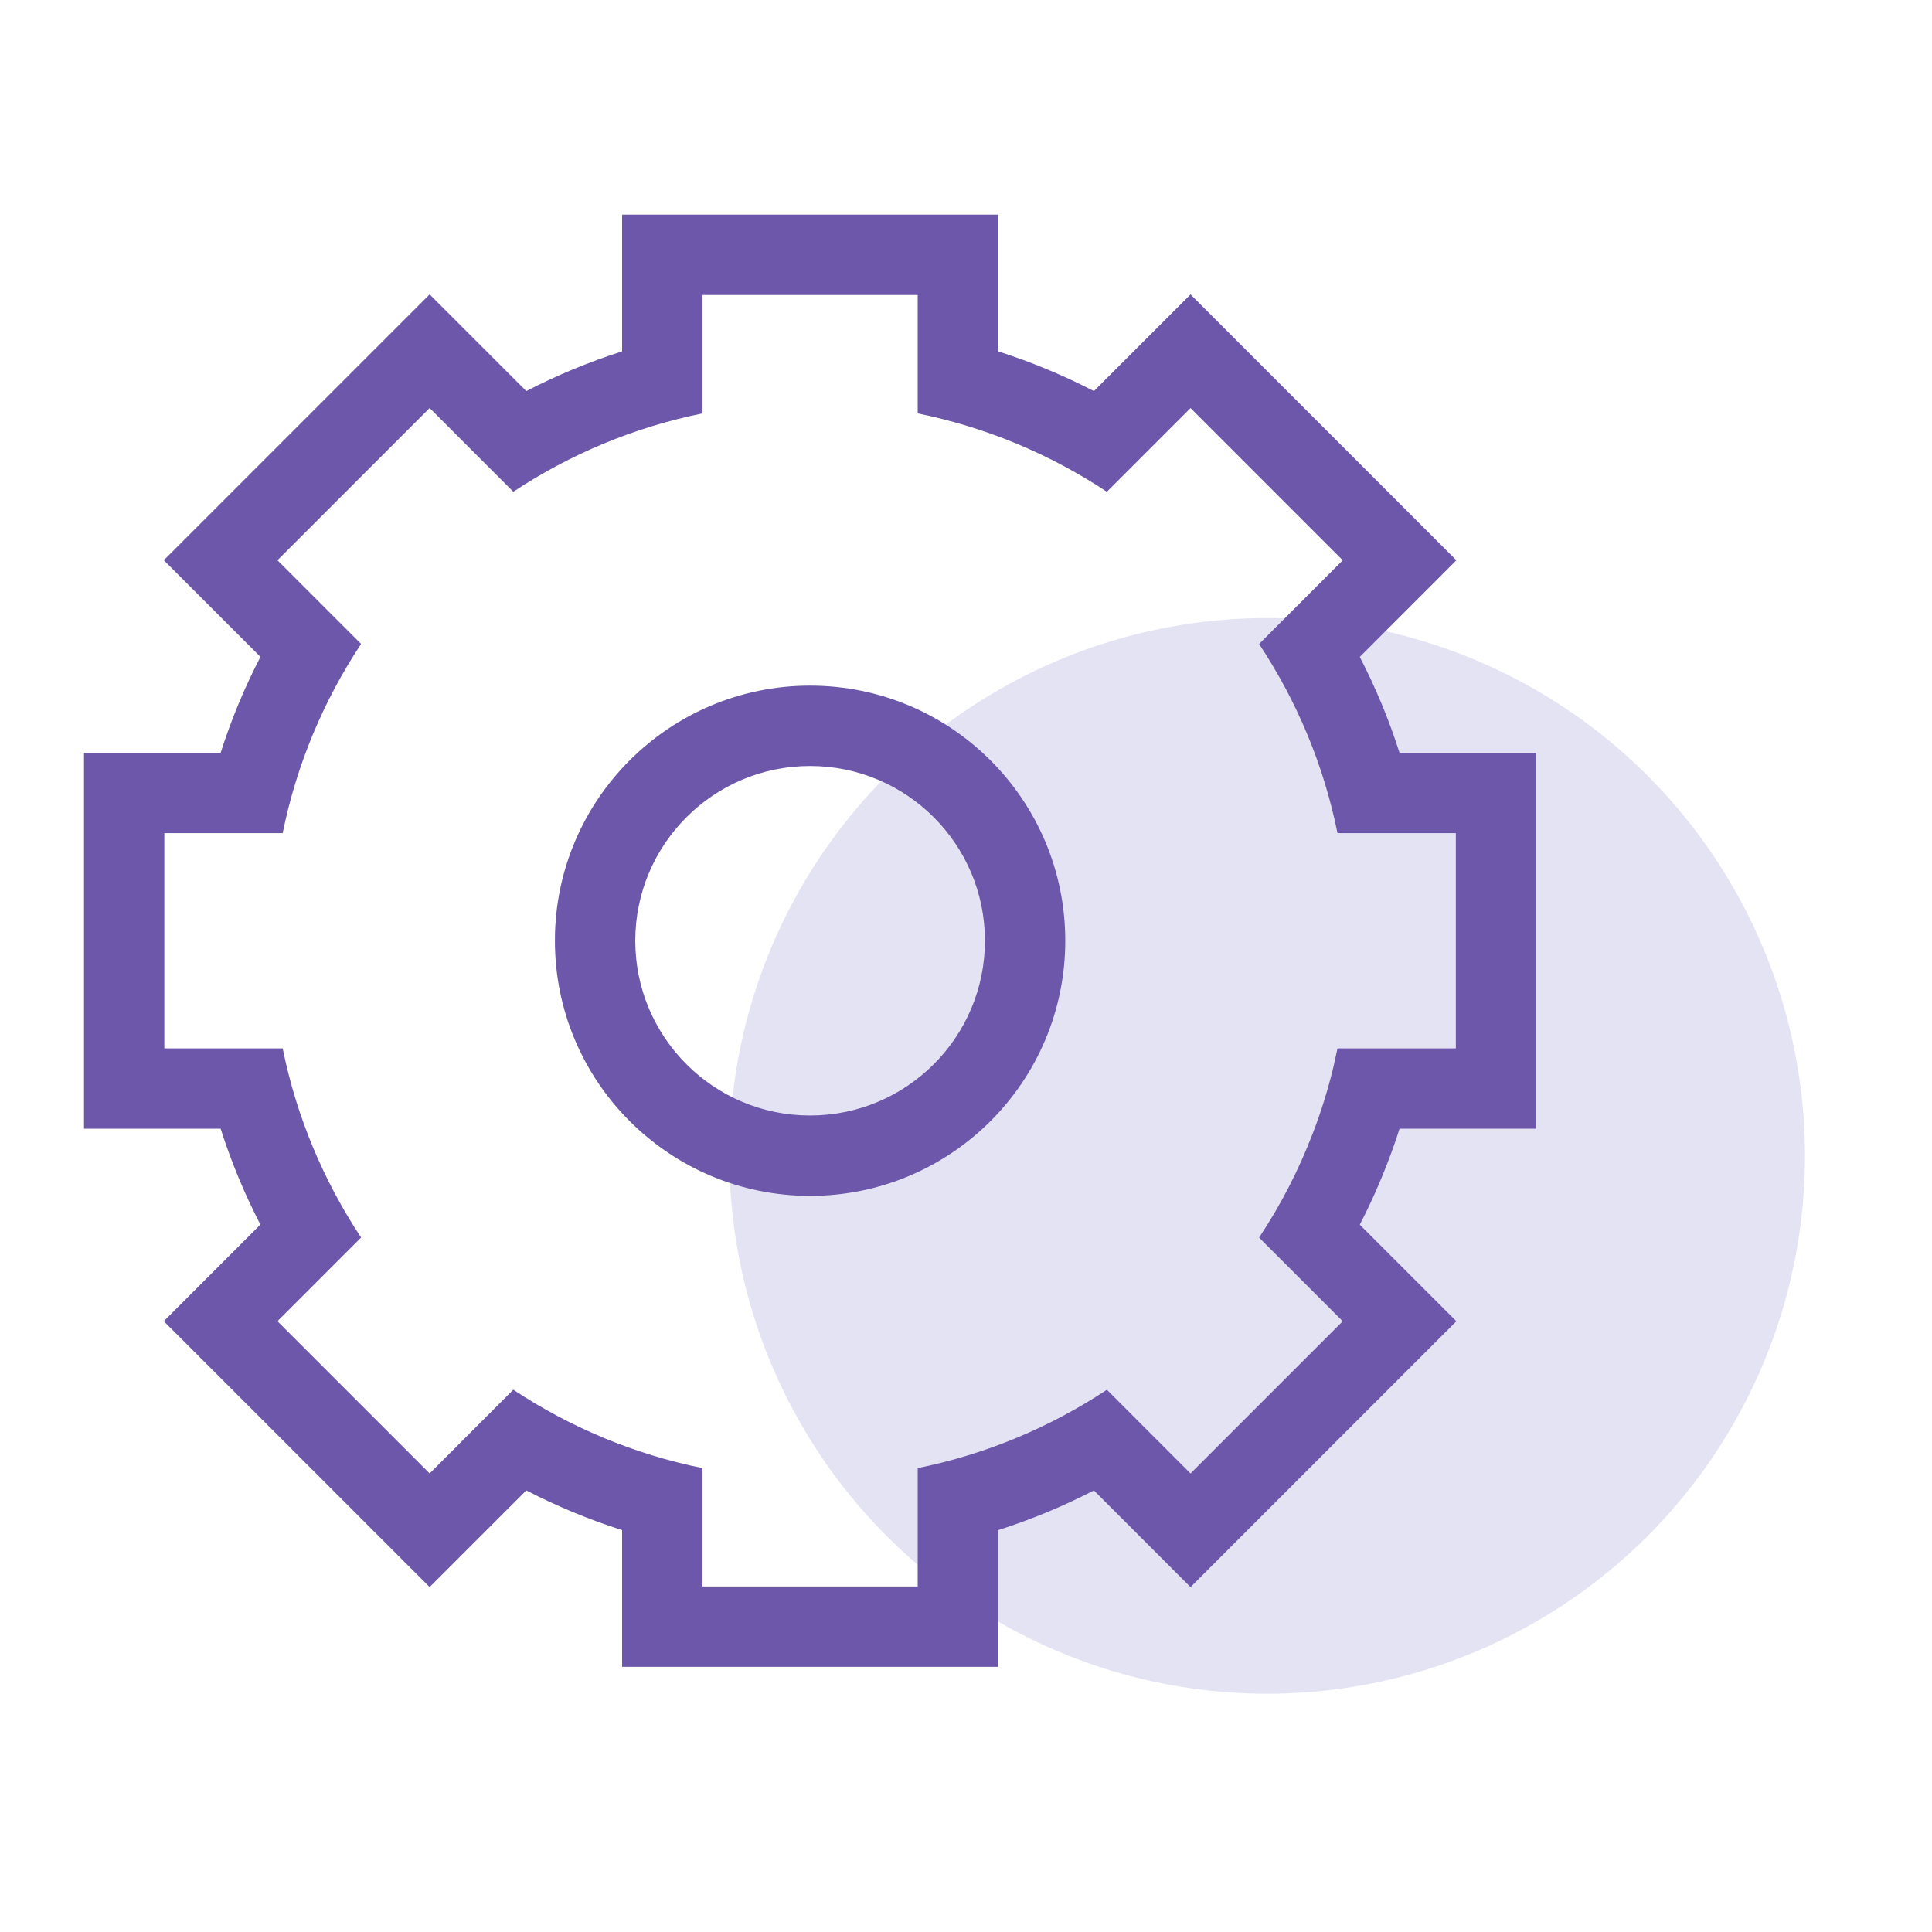 <svg xmlns="http://www.w3.org/2000/svg" width="50" height="50" viewBox="0 0 50 50" fill="none">
  <circle opacity="0.5" cx="32.794" cy="29.914" r="13.919" fill="#CBC8EA"/>
  <path fill-rule="evenodd" clip-rule="evenodd" d="M16.1 5.555H25.83V9.093C26.691 9.368 27.52 9.713 28.31 10.121L30.811 7.62L37.691 14.5L35.191 17.001C35.6 17.791 35.945 18.62 36.22 19.482H39.756V29.211H36.22C36.129 29.498 36.029 29.784 35.919 30.067C35.706 30.625 35.463 31.168 35.191 31.694L37.691 34.194L30.811 41.074L28.31 38.572C27.52 38.98 26.691 39.325 25.83 39.6V43.138H16.1V39.599C15.239 39.325 14.41 38.98 13.62 38.572L11.119 41.073L4.239 34.193L6.739 31.692C6.33 30.902 5.985 30.073 5.71 29.211H2.174V19.482H5.71C5.985 18.62 6.33 17.79 6.74 17L4.239 14.499L11.119 7.619L13.62 10.121C14.411 9.713 15.239 9.368 16.1 9.093V5.555ZM18.18 10.699C16.401 11.059 14.747 11.759 13.284 12.726L11.119 10.56L7.18 14.499L9.345 16.665C8.377 18.127 7.675 19.783 7.316 21.561H4.253V27.132H7.316C7.675 28.91 8.377 30.565 9.345 32.027L7.18 34.193L11.119 38.132L13.284 35.966C14.747 36.934 16.401 37.634 18.18 37.994V41.058H23.75V37.994C25.529 37.634 27.183 36.934 28.646 35.967L30.811 38.133L34.75 34.194L32.585 32.028C33.145 31.186 33.613 30.279 33.978 29.321C34.19 28.773 34.364 28.209 34.505 27.63L34.614 27.132H37.677V21.561H34.614C34.255 19.783 33.553 18.128 32.585 16.666L34.75 14.5L30.811 10.561L28.646 12.727C27.183 11.759 25.529 11.059 23.75 10.699V7.635H18.18V10.699ZM16.441 24.346C16.441 26.843 18.468 28.869 20.965 28.869C23.462 28.869 25.49 26.843 25.49 24.346C25.49 21.85 23.462 19.824 20.965 19.824C18.468 19.824 16.441 21.85 16.441 24.346ZM20.965 30.949C17.32 30.949 14.361 27.993 14.361 24.346C14.361 20.7 17.32 17.744 20.965 17.744C24.61 17.744 27.569 20.7 27.569 24.346C27.569 27.993 24.61 30.949 20.965 30.949Z" fill="#6D57AA"/>
</svg>